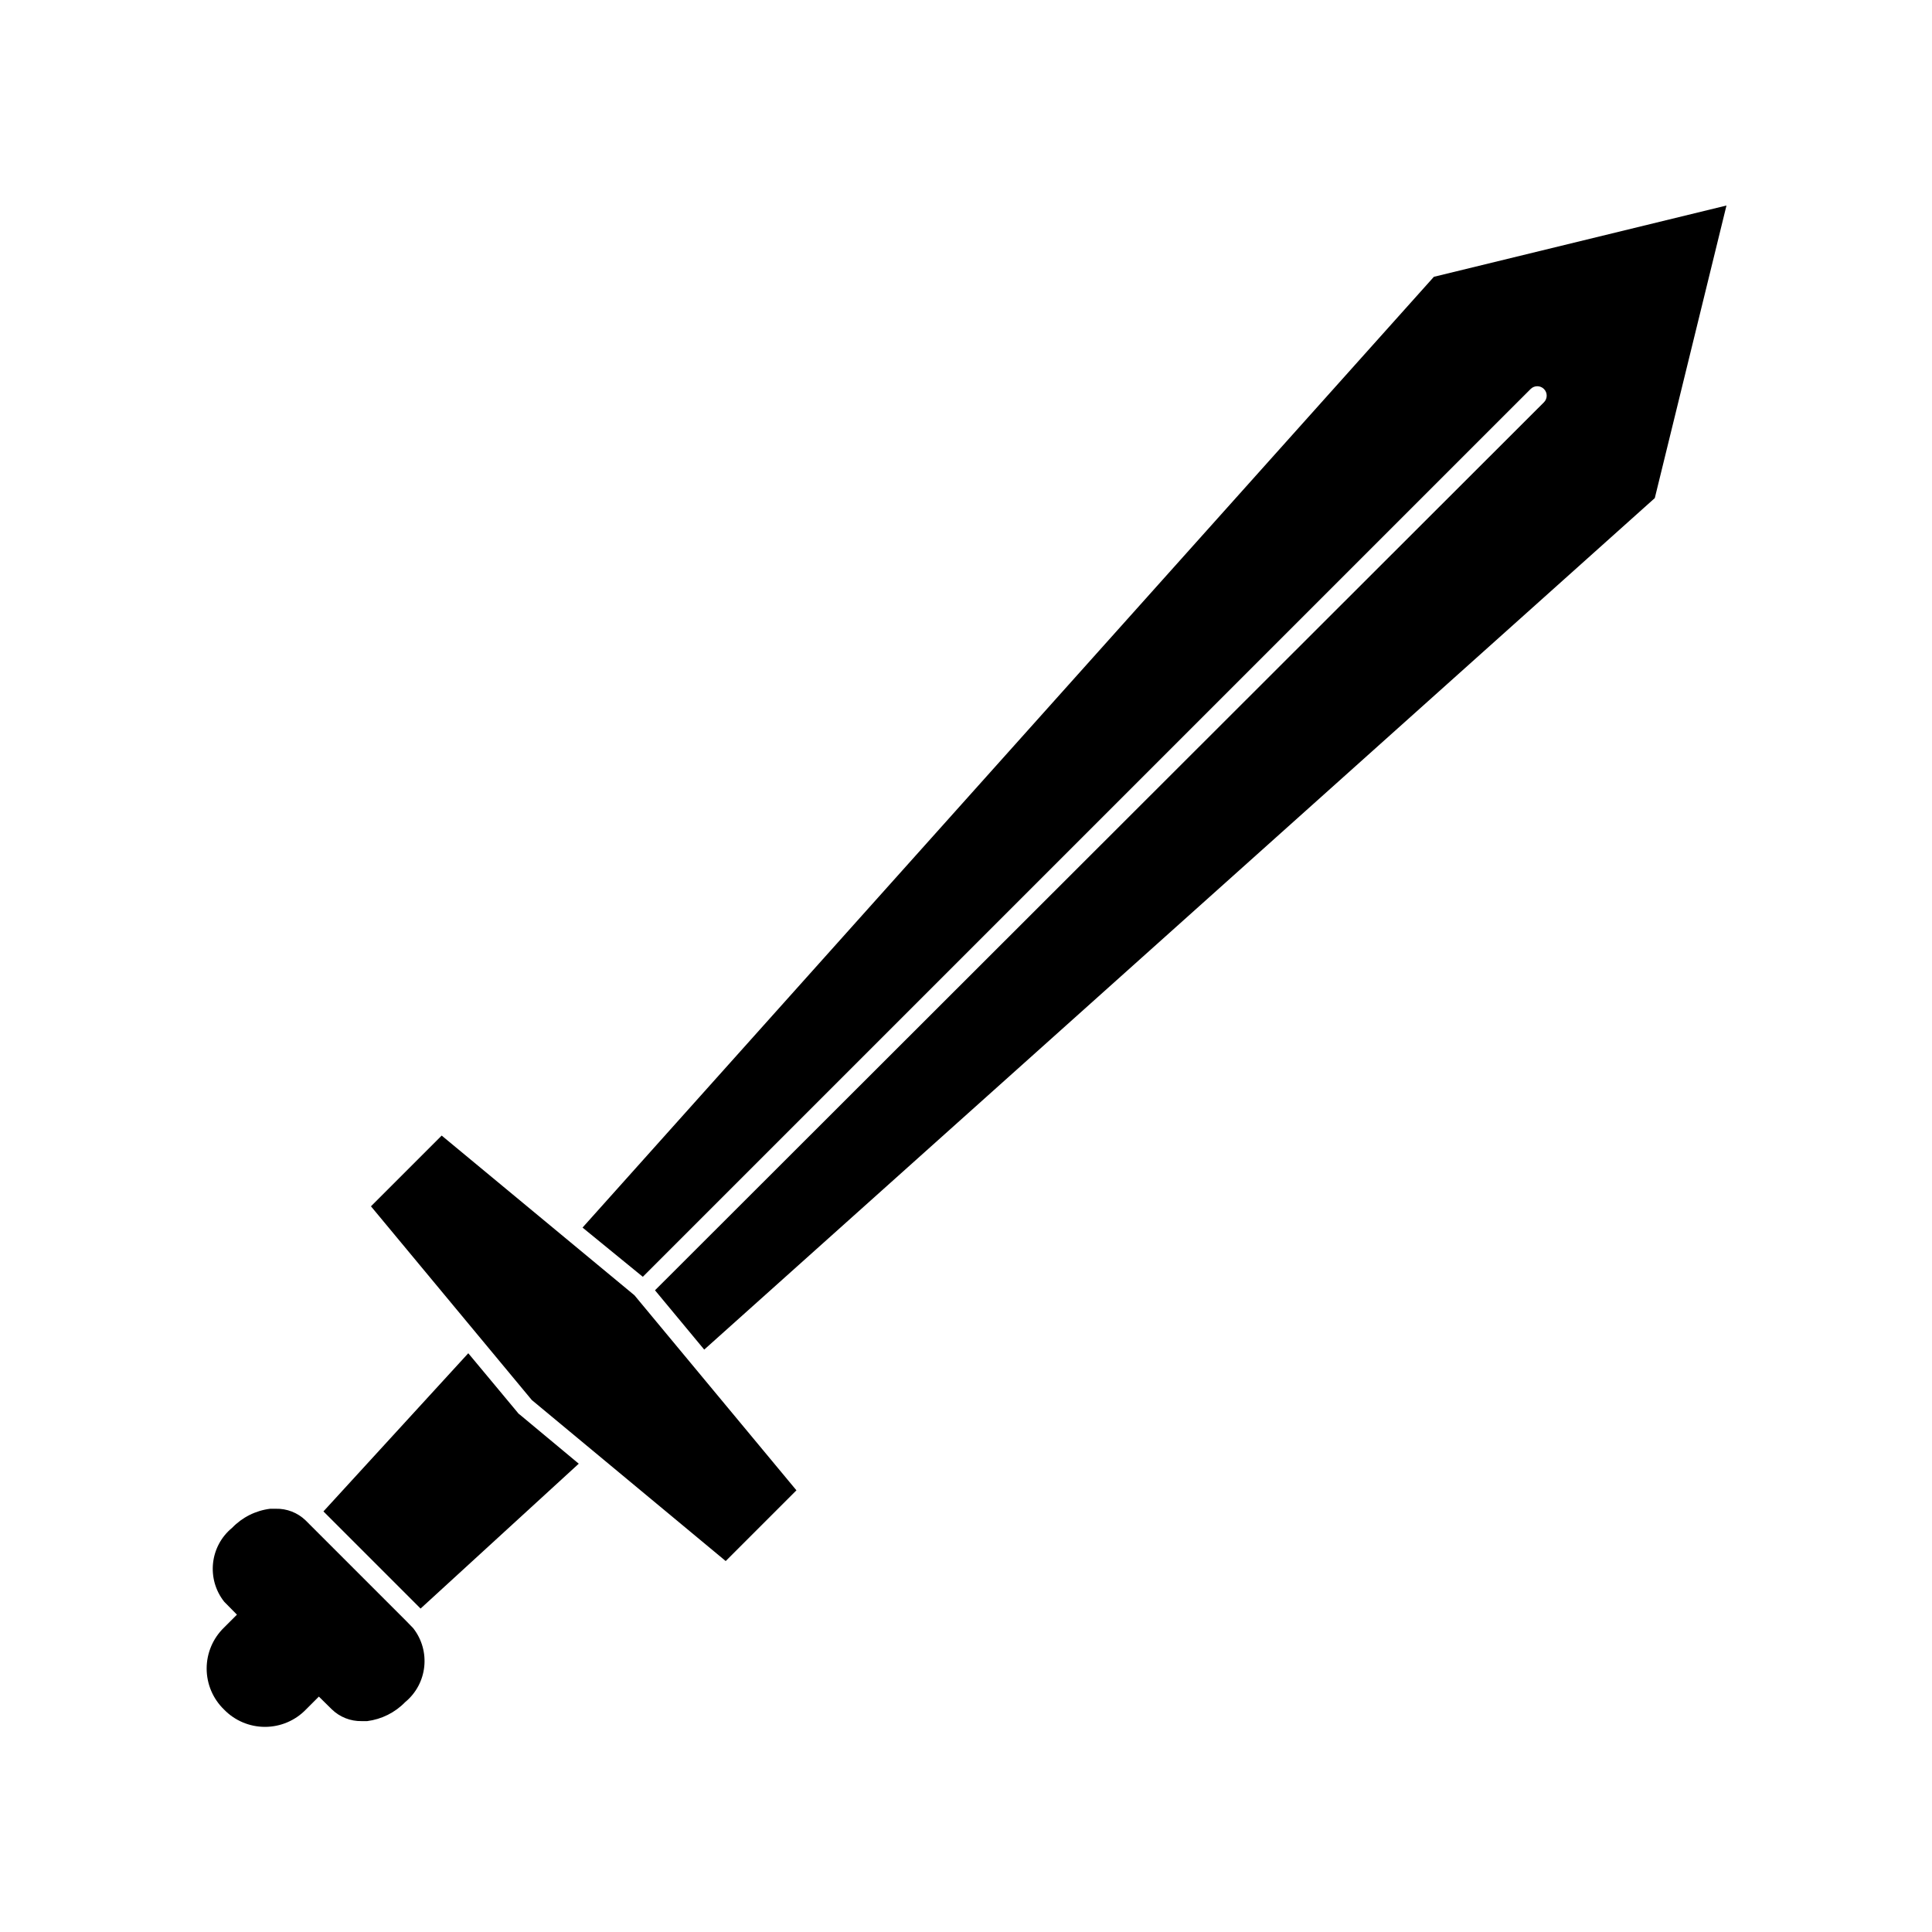 <?xml version="1.0" encoding="UTF-8"?>
<!-- Uploaded to: SVG Find, www.svgrepo.com, Generator: SVG Find Mixer Tools -->
<svg fill="#000000" width="800px" height="800px" version="1.1" viewBox="144 144 512 512" xmlns="http://www.w3.org/2000/svg">
 <g>
  <path d="m281.1 518.24-13-15.617-38.387 41.918 25.746 25.746 41.918-38.391-15.617-13h-0.004c-0.266-0.164-0.488-0.391-0.656-0.656z"/>
  <path d="m298.38 469.32 15.973 13.047 235.28-235.28c0.977-0.977 2.555-0.977 3.527 0 0.973 0.973 0.973 2.551 0 3.523l-235.58 235.33 13.047 15.719 251.91-225.66 18.996-77.535-77.539 18.891z"/>
  <path d="m251.73 573.66-26.754-26.754 0.004 0.004c-2.121-2.043-4.969-3.152-7.91-3.074h-1.461c-3.84 0.473-7.398 2.25-10.078 5.039-5.934 4.859-6.875 13.582-2.117 19.598l3.375 3.426-3.426 3.426h0.004c-2.941 2.848-4.602 6.766-4.602 10.855 0 4.094 1.66 8.012 4.602 10.859 2.844 2.938 6.762 4.598 10.855 4.598s8.012-1.66 10.855-4.598l3.426-3.426 3.426 3.375c2.113 2.055 4.965 3.18 7.91 3.125h1.461c3.836-0.488 7.387-2.266 10.078-5.039 5.91-4.875 6.848-13.574 2.117-19.598z"/>
  <path d="m261.05 444.94-18.742 18.742 42.625 51.34 51.387 42.672 18.742-18.742-42.926-51.691z"/>
 </g>
</svg>